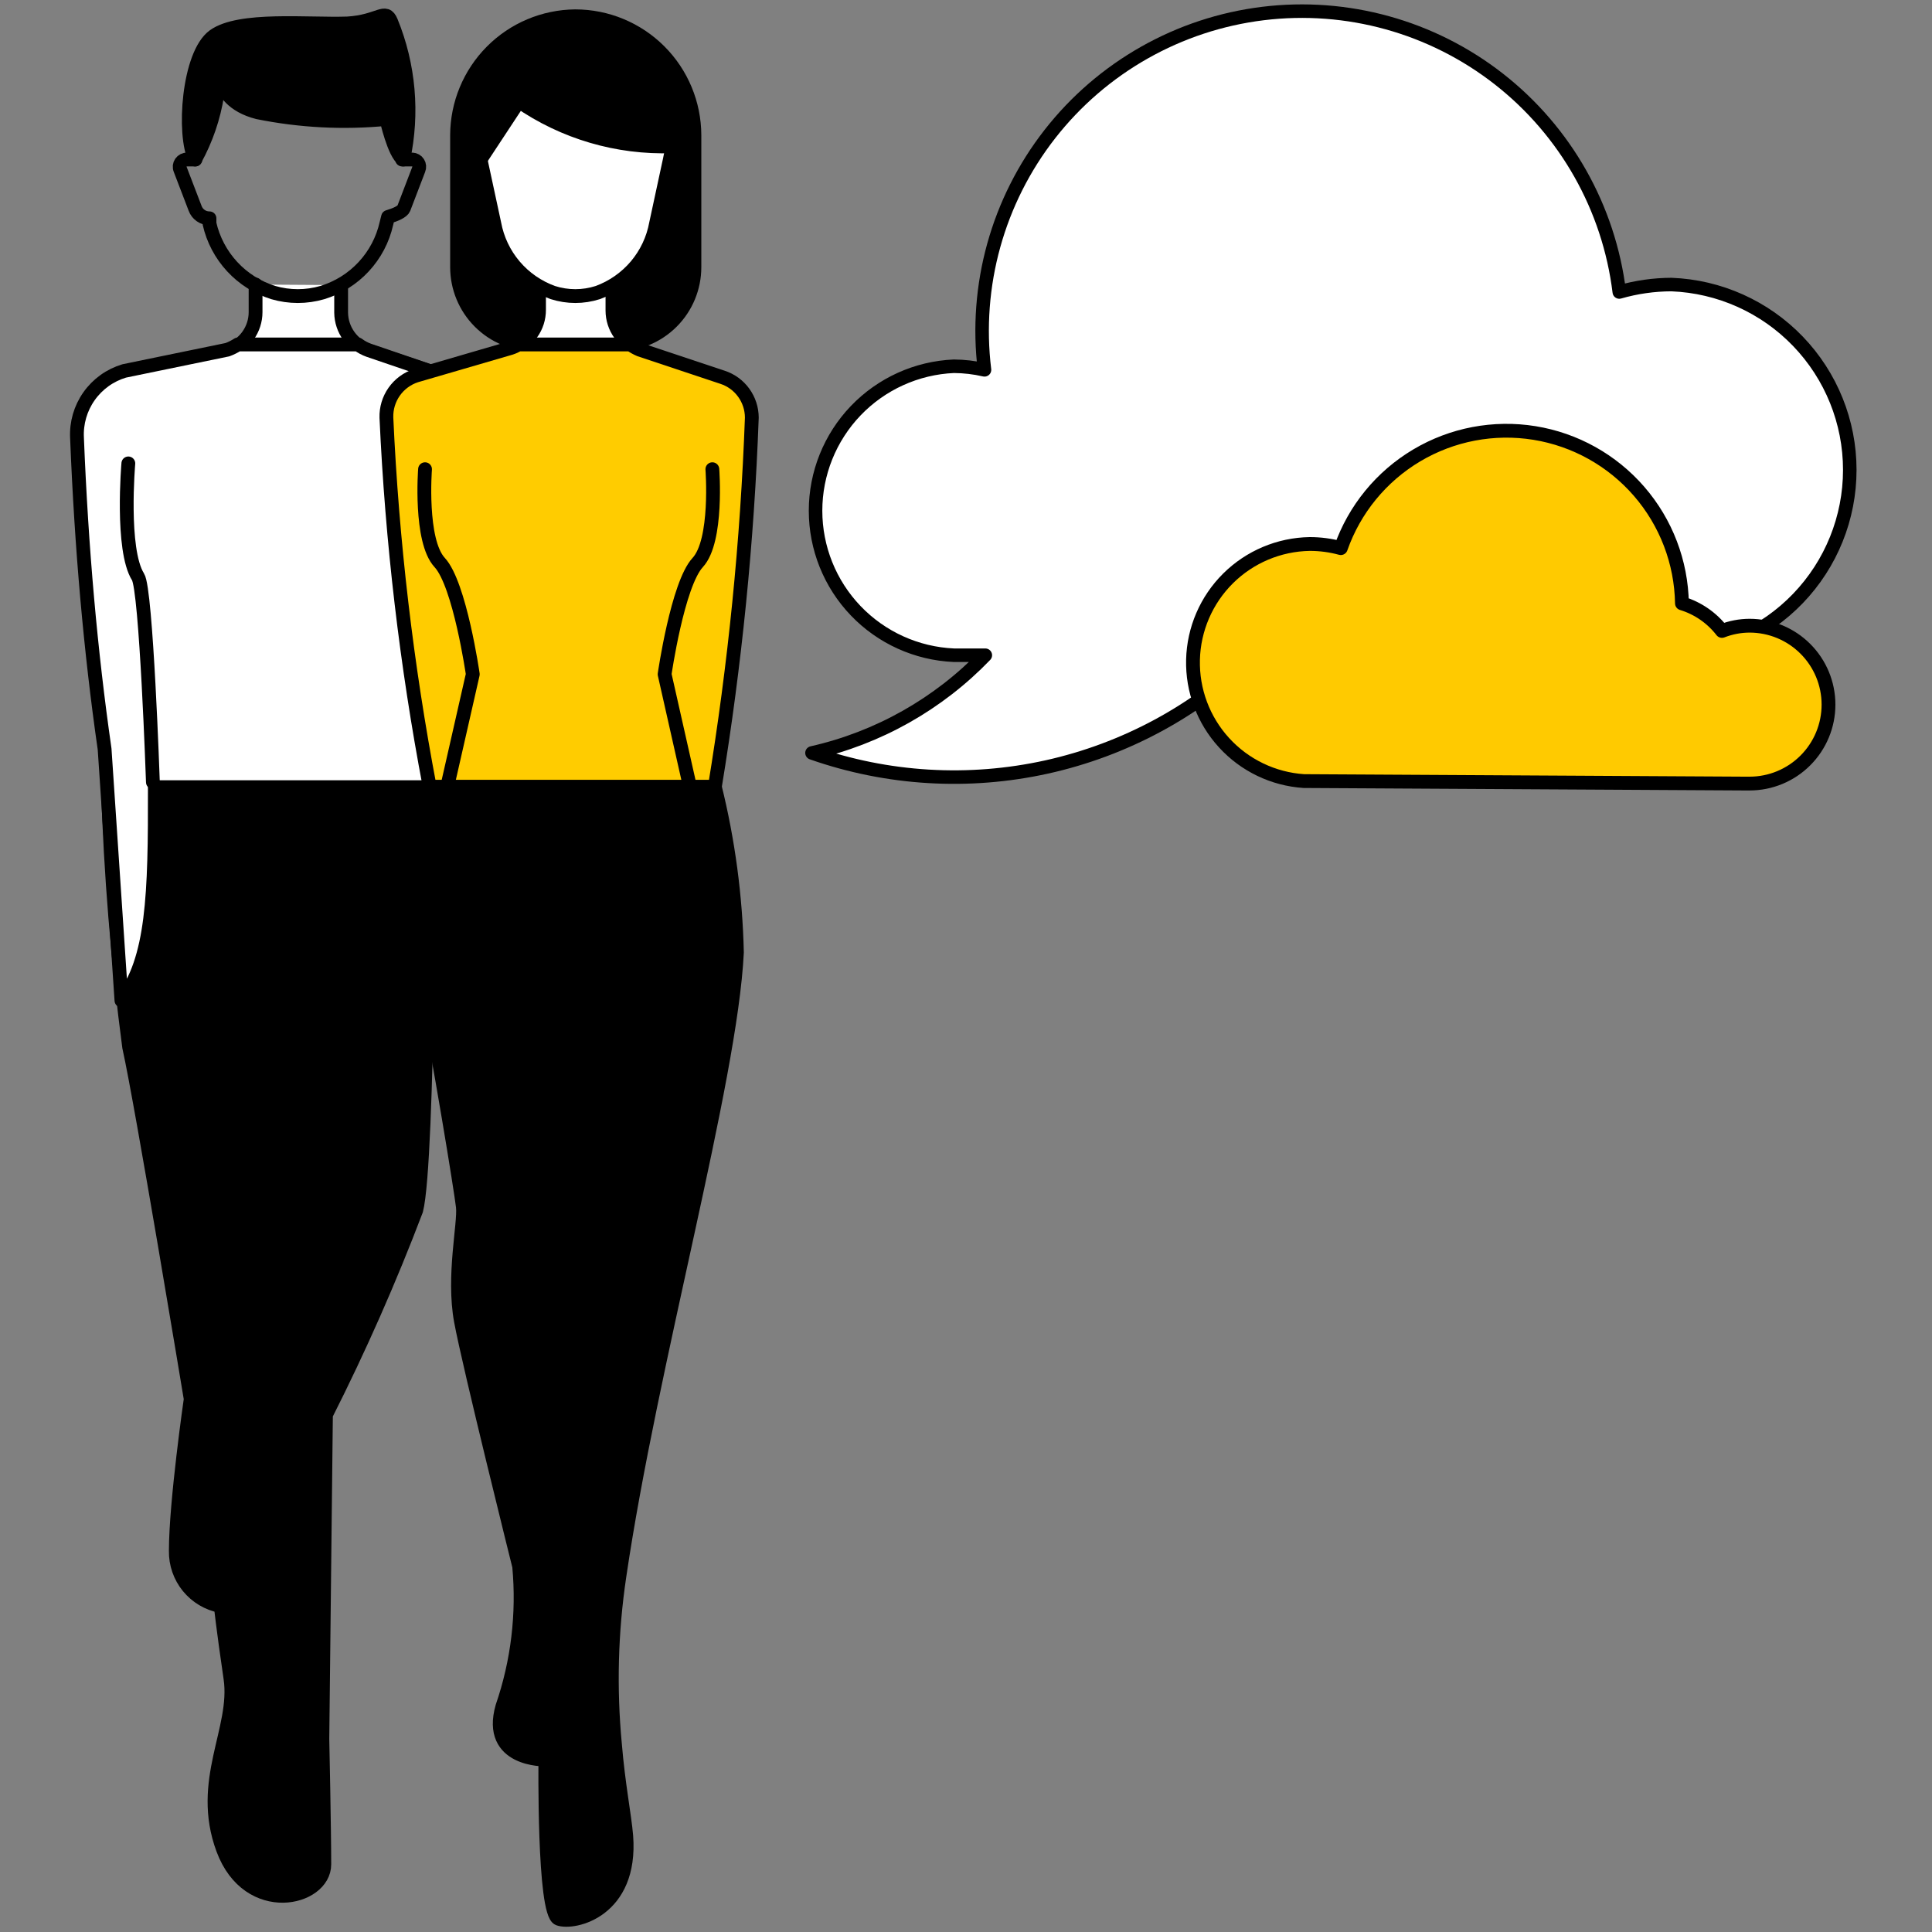 <svg width="70" height="70" viewBox="0 0 70 70" fill="none" xmlns="http://www.w3.org/2000/svg">
<rect x="0" y="0" width="70" height="70" fill="#808080" stroke="none"/>
<path d="M60.56 10.31C59.92 10.312 59.284 10.403 58.67 10.58C58.296 7.53 56.726 4.753 54.305 2.861C51.883 0.969 48.81 0.116 45.76 0.49C42.71 0.864 39.933 2.434 38.041 4.855C36.149 7.276 35.296 10.35 35.67 13.4C35.306 13.316 34.934 13.273 34.56 13.27C33.211 13.329 31.937 13.906 31.003 14.882C30.07 15.857 29.549 17.155 29.549 18.505C29.549 19.855 30.07 21.153 31.003 22.128C31.937 23.104 33.211 23.681 34.56 23.74H35.7C33.998 25.509 31.814 26.74 29.42 27.28C32.152 28.238 35.097 28.414 37.924 27.789C40.751 27.163 43.347 25.761 45.42 23.74H60.56C62.296 23.673 63.939 22.936 65.143 21.684C66.348 20.432 67.021 18.762 67.021 17.025C67.021 15.288 66.348 13.618 65.143 12.366C63.939 11.114 62.296 10.377 60.56 10.31Z" fill="white" stroke="black" stroke-width="0.49" stroke-linecap="round" stroke-linejoin="round"/>
<path d="M9.26 10.31V11.31C9.26 11.617 9.163 11.916 8.983 12.166C8.804 12.415 8.551 12.602 8.26 12.7L5.86 14.45L17.2 14L13.36 12.71C13.072 12.611 12.82 12.425 12.642 12.178C12.463 11.931 12.364 11.635 12.36 11.33V10.33" fill="white"/>
<path d="M9.26 10.31V11.31C9.26 11.617 9.163 11.916 8.983 12.166C8.804 12.415 8.551 12.602 8.26 12.7L5.86 14.45L17.2 14L13.36 12.71C13.072 12.611 12.82 12.425 12.642 12.178C12.463 11.931 12.364 11.635 12.36 11.33V10.33" stroke="black" stroke-width="0.5" stroke-linecap="round" stroke-linejoin="round"/>
<path d="M3.91 28.51H15.54C15.54 28.51 15.54 42.09 15.08 43.85C14.12 46.376 13.029 48.849 11.81 51.26L11.68 63C11.68 63 11.75 66.26 11.75 67.55C11.75 68.84 9 69.48 8.08 67C7.16 64.52 8.62 62.65 8.35 60.81C8.08 58.97 8 58.19 8 58.19C7.536 58.103 7.118 57.854 6.819 57.488C6.521 57.122 6.362 56.662 6.37 56.19C6.37 54.43 6.91 50.69 6.91 50.69C6.91 50.69 5.15 40.05 4.68 37.94C4.266 34.812 4.009 31.664 3.91 28.51Z" fill="black" stroke="black" stroke-width="0.5" stroke-linecap="round" stroke-linejoin="round"/>
<path d="M13.36 12.69C13.22 12.64 13.088 12.569 12.97 12.48H8.62C8.501 12.557 8.373 12.621 8.24 12.67L4.5 13.44C3.985 13.594 3.537 13.916 3.227 14.355C2.917 14.793 2.763 15.323 2.79 15.86C2.95 19.86 3.28 23.6 3.79 27.14L4.4 36.25C5.55 34.76 5.62 32.44 5.61 28.52H17L17.2 15.14V14L13.36 12.69Z" fill="white" stroke="black" stroke-width="0.5" stroke-linecap="round" stroke-linejoin="round"/>
<path d="M20.84 0.59C21.984 0.59 23.081 1.044 23.891 1.852C24.701 2.66 25.157 3.756 25.16 4.9V9.68C25.16 10.423 24.865 11.135 24.34 11.66C23.815 12.185 23.103 12.48 22.36 12.48H19.36C18.617 12.48 17.905 12.185 17.38 11.66C16.855 11.135 16.56 10.423 16.56 9.68V4.9C16.563 3.763 17.014 2.673 17.815 1.866C18.616 1.059 19.703 0.601 20.84 0.59Z" fill="black" stroke="black" stroke-width="0.5" stroke-linecap="round" stroke-linejoin="round"/>
<path d="M19.53 10.41V11.22C19.532 11.528 19.437 11.829 19.257 12.078C19.077 12.328 18.823 12.514 18.53 12.61L16.81 15.17L25.19 13.8L23.19 12.63C22.899 12.535 22.646 12.35 22.466 12.102C22.286 11.854 22.19 11.556 22.19 11.25V10.41" fill="white"/>
<path d="M19.53 10.41V11.22C19.532 11.528 19.437 11.829 19.257 12.078C19.077 12.328 18.823 12.514 18.53 12.61L16.81 15.17L25.19 13.8L23.19 12.63C22.899 12.535 22.646 12.35 22.466 12.102C22.286 11.854 22.19 11.556 22.19 11.25V10.41" stroke="black" stroke-width="0.5" stroke-linecap="round" stroke-linejoin="round"/>
<path d="M21.66 10.6C21.13 10.77 20.56 10.77 20.03 10.6C19.489 10.405 19.008 10.072 18.636 9.633C18.264 9.194 18.014 8.666 17.91 8.1L17.41 5.78C17.28 5.211 17.28 4.619 17.41 4.05C17.572 3.245 17.999 2.517 18.622 1.983C19.245 1.448 20.03 1.137 20.85 1.1C21.667 1.142 22.446 1.454 23.066 1.989C23.685 2.523 24.109 3.248 24.27 4.05C24.4 4.619 24.4 5.211 24.27 5.78L23.77 8.1C23.667 8.665 23.418 9.192 23.048 9.631C22.677 10.069 22.199 10.403 21.66 10.6Z" fill="white" stroke="black" stroke-width="0.5" stroke-linecap="round" stroke-linejoin="round"/>
<path d="M14.94 5.78H14.57C14.715 5.212 14.715 4.618 14.57 4.05C14.355 3.215 13.872 2.474 13.194 1.941C12.516 1.408 11.682 1.112 10.82 1.1C9.96 1.116 9.129 1.413 8.454 1.946C7.779 2.478 7.296 3.217 7.08 4.05C6.94 4.618 6.94 5.212 7.08 5.78H6.78C6.736 5.778 6.693 5.788 6.654 5.807C6.615 5.827 6.581 5.856 6.556 5.892C6.532 5.927 6.516 5.969 6.511 6.012C6.507 6.056 6.513 6.1 6.53 6.14L7.07 7.55C7.109 7.656 7.18 7.748 7.273 7.812C7.366 7.877 7.477 7.911 7.59 7.91V8.1C7.722 8.683 8.005 9.22 8.411 9.659C8.816 10.098 9.33 10.422 9.9 10.6C10.481 10.77 11.099 10.77 11.68 10.6C12.253 10.425 12.77 10.102 13.177 9.663C13.585 9.224 13.869 8.685 14 8.1L14.06 7.86C14.33 7.78 14.58 7.67 14.63 7.55L15.17 6.14C15.186 6.101 15.193 6.059 15.189 6.017C15.186 5.976 15.172 5.935 15.149 5.9C15.127 5.864 15.096 5.835 15.059 5.814C15.023 5.793 14.982 5.782 14.94 5.78V5.78Z" stroke="black" stroke-width="0.5" stroke-linecap="round" stroke-linejoin="round"/>
<path d="M7.07 5.78C7.47 5.052 7.741 4.26 7.87 3.44C8.16 1.9 7.48 3.6 9.34 4.07C10.873 4.38 12.443 4.461 14 4.31C14 4.31 14.28 5.57 14.61 5.78C14.971 4.107 14.818 2.364 14.17 0.78C13.96 0.28 13.74 0.78 12.59 0.85C11.16 0.9 8.68 0.63 7.75 1.3C6.82 1.97 6.62 4.89 7.07 5.78Z" fill="black" stroke="black" stroke-width="0.5" stroke-linecap="round" stroke-linejoin="round"/>
<path d="M17.41 5.78L18.8 3.67C20.426 4.797 22.373 5.369 24.35 5.3C24.35 5.3 25.54 1.3 20.85 0.85C20.259 0.849 19.677 0.991 19.153 1.263C18.629 1.536 18.179 1.931 17.841 2.416C17.503 2.9 17.287 3.459 17.212 4.045C17.137 4.631 17.205 5.226 17.41 5.78Z" fill="black" stroke="black" stroke-width="0.5" stroke-linecap="round" stroke-linejoin="round"/>
<path d="M22.84 12.48H18.79C18.698 12.533 18.601 12.577 18.5 12.61L15.07 13.61C14.751 13.714 14.475 13.918 14.282 14.192C14.089 14.466 13.99 14.795 14 15.13C14.204 19.622 14.728 24.093 15.57 28.51H25.9C26.628 24.083 27.076 19.614 27.24 15.13C27.239 14.806 27.136 14.491 26.946 14.229C26.756 13.966 26.488 13.771 26.18 13.67L23.18 12.67C23.06 12.619 22.946 12.556 22.84 12.48Z" fill="#FFCC00" stroke="black" stroke-width="0.5" stroke-linecap="round" stroke-linejoin="round"/>
<path d="M15.4 17C15.4 17 15.2 19.59 15.93 20.38C16.66 21.17 17.13 24.43 17.13 24.43L16.2 28.52" stroke="black" stroke-width="0.5" stroke-linecap="round" stroke-linejoin="round"/>
<path d="M25.81 17C25.81 17 26.01 19.59 25.28 20.38C24.55 21.17 24.08 24.43 24.08 24.43L25 28.51" stroke="black" stroke-width="0.5" stroke-linecap="round" stroke-linejoin="round"/>
<path d="M4.65 16.79C4.65 16.79 4.38 19.91 5 20.9C5.3 21.35 5.54 28.34 5.54 28.34" stroke="black" stroke-width="0.5" stroke-linecap="round" stroke-linejoin="round"/>
<path d="M15.54 28.51H25.9C26.386 30.475 26.654 32.487 26.7 34.51C26.47 39.2 23.58 49.37 22.44 57.12C22.142 59.13 22.088 61.168 22.28 63.19C22.4 64.65 22.63 65.79 22.69 66.52C22.9 69.24 20.79 69.72 20.24 69.52C19.69 69.32 19.76 63.75 19.76 63.75C19.76 63.75 17.64 63.81 18.2 61.84C18.762 60.206 18.97 58.471 18.81 56.75C18.81 56.75 17 49.49 16.7 47.86C16.4 46.23 16.84 44.33 16.77 43.72C16.7 43.11 15.96 38.55 15.28 35.09C14.974 32.899 15.062 30.67 15.54 28.51Z" fill="black" stroke="black" stroke-width="0.5" stroke-linecap="round" stroke-linejoin="round"/>
<path d="M63.22 28.39H63.39C64.148 28.39 64.876 28.089 65.412 27.552C65.949 27.016 66.25 26.288 66.25 25.53C66.25 24.771 65.949 24.044 65.412 23.508C64.876 22.971 64.148 22.67 63.39 22.67C63.048 22.671 62.709 22.736 62.39 22.86C62.022 22.384 61.515 22.035 60.94 21.86C60.915 20.368 60.366 18.932 59.389 17.804C58.412 16.676 57.07 15.927 55.597 15.688C54.124 15.45 52.614 15.737 51.331 16.5C50.048 17.263 49.074 18.452 48.58 19.86C48.212 19.759 47.832 19.709 47.45 19.71C46.341 19.729 45.282 20.176 44.494 20.958C43.707 21.739 43.252 22.795 43.225 23.904C43.198 25.013 43.6 26.09 44.349 26.909C45.097 27.729 46.133 28.227 47.24 28.3L63.22 28.39Z" fill="#FFCA00" stroke="black" stroke-width="0.5" stroke-linecap="round" stroke-linejoin="round"/>
</svg>
